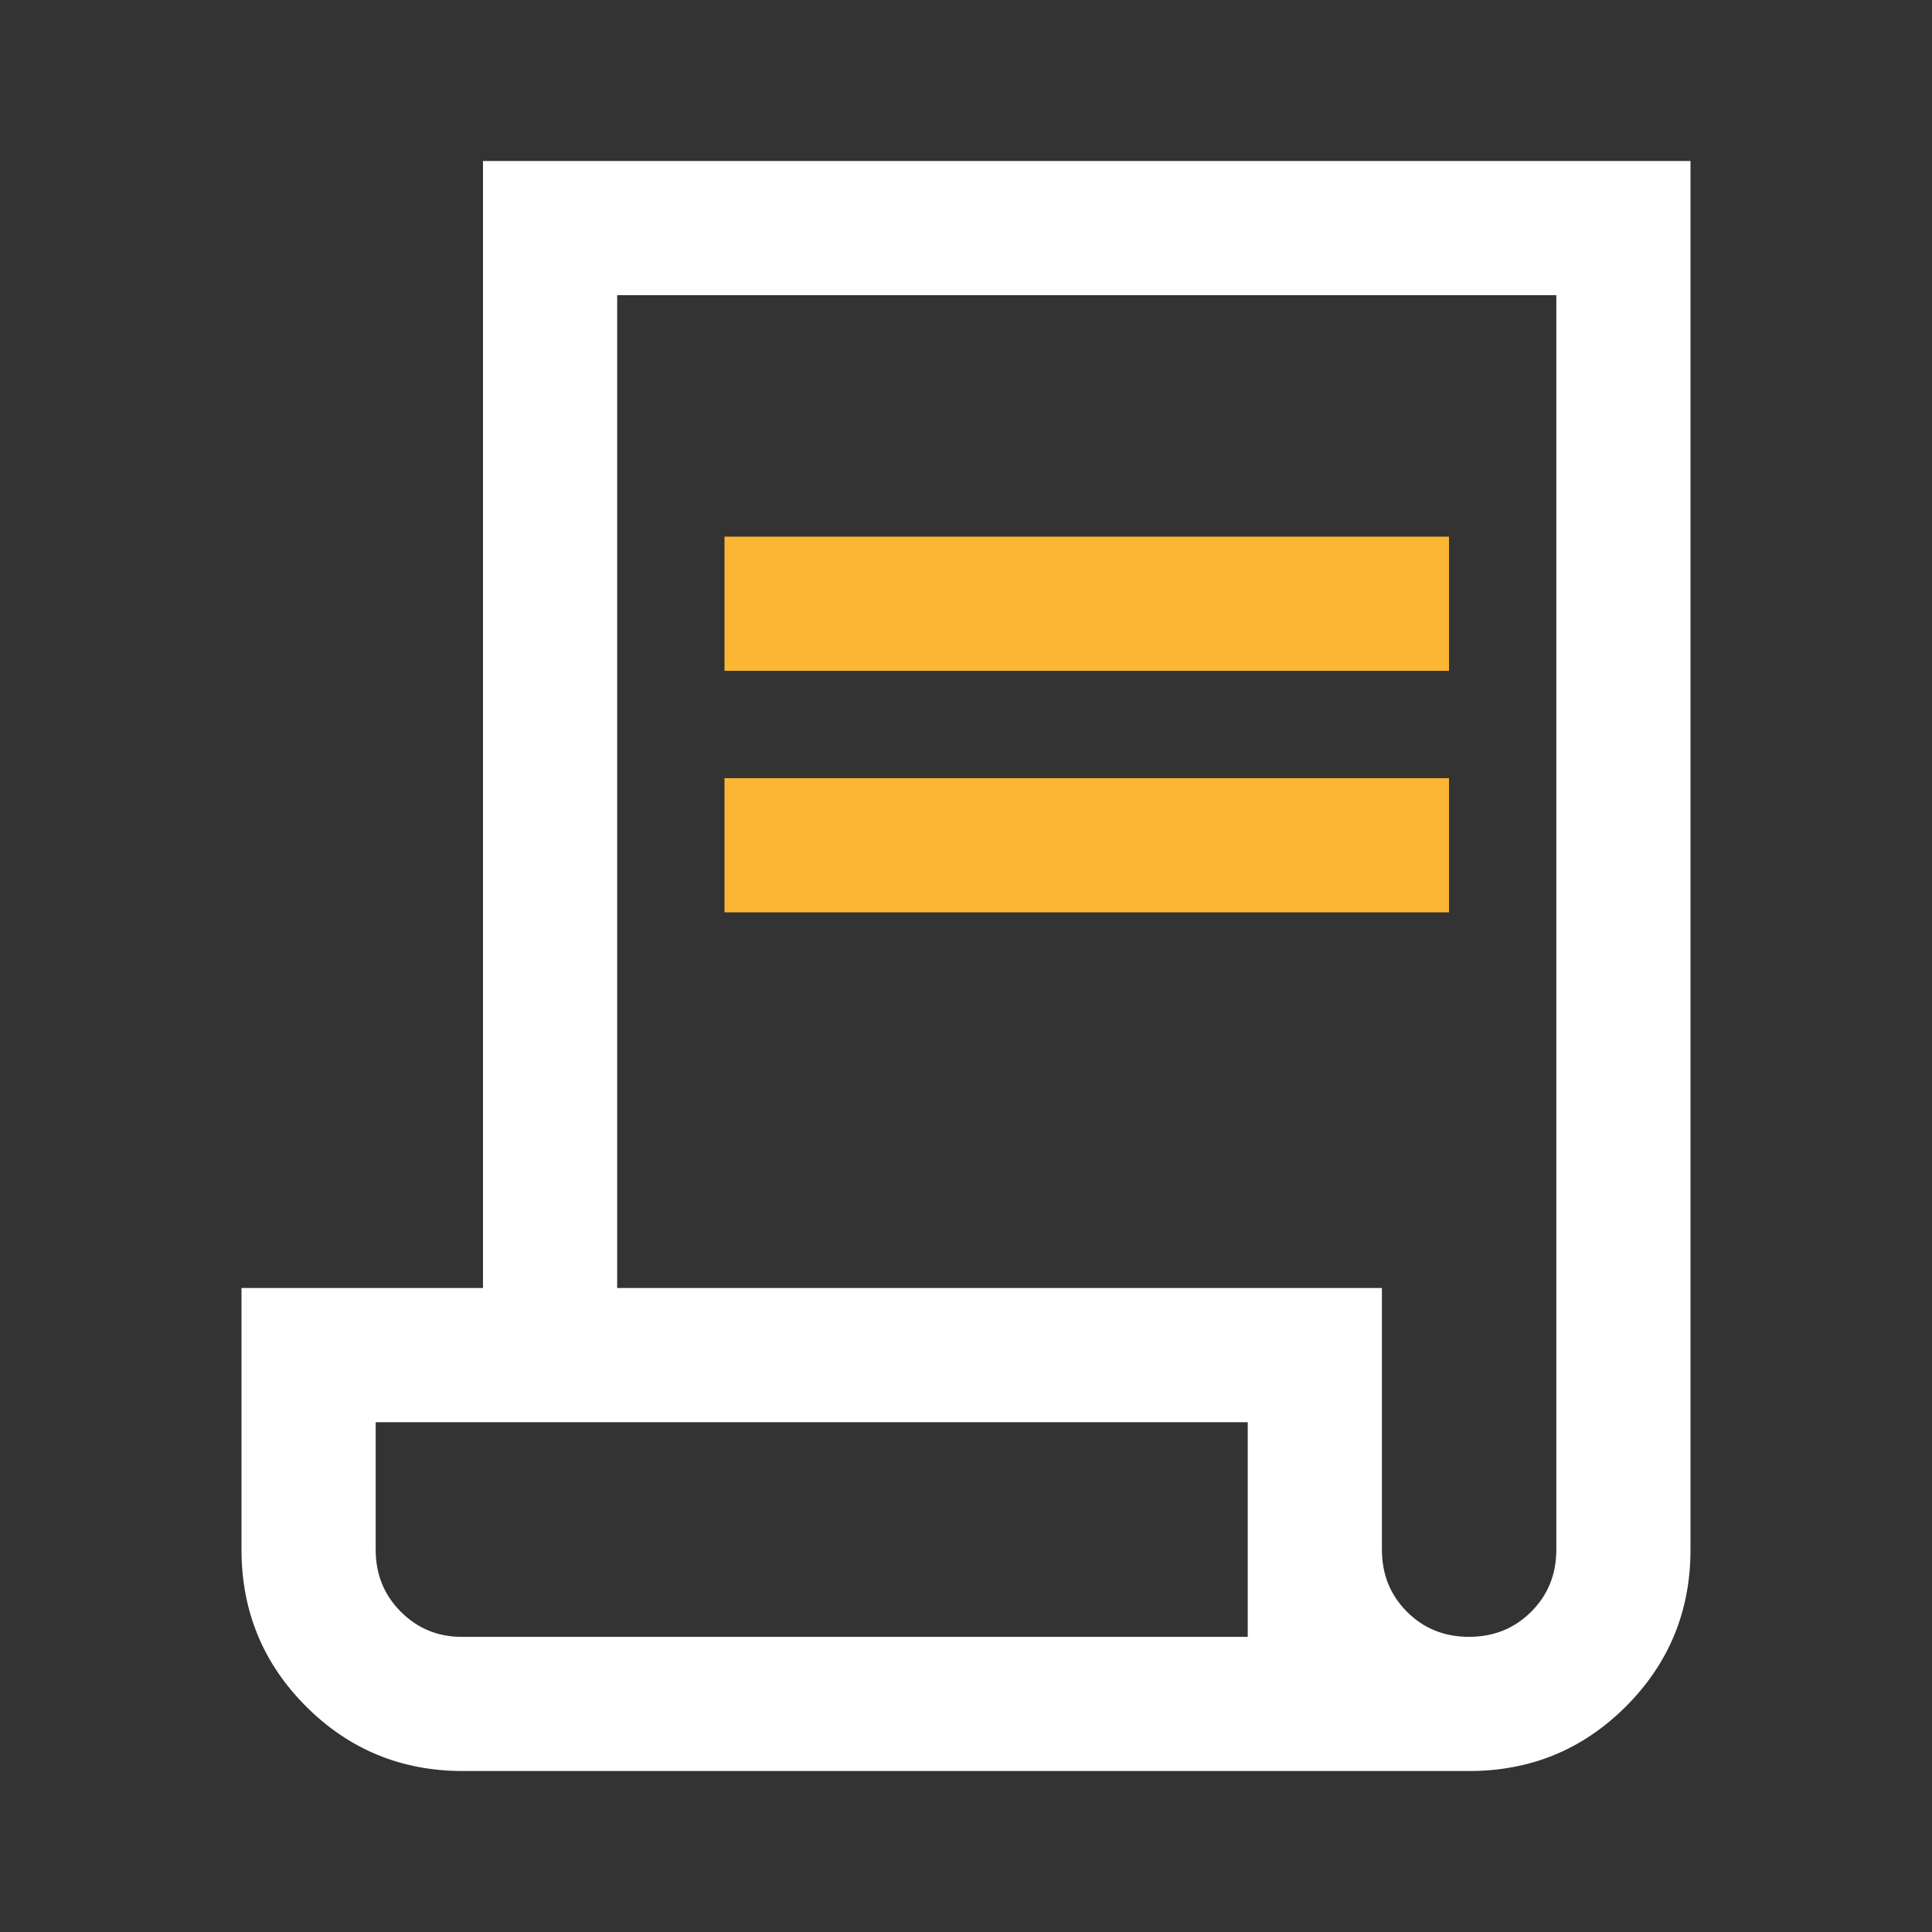 <svg width="40" height="40" viewBox="0 0 40 40" fill="none" xmlns="http://www.w3.org/2000/svg">
<rect x="0" y="0" width="40" height="40" fill="#333333" stroke="none"/>
<mask id="mask0_24_733" style="mask-type:alpha" maskUnits="userSpaceOnUse" x="0" y="0" width="40" height="40">
<rect width="40" height="40" fill="#D9D9D9"/>
</mask>
<g mask="url(#mask0_24_733)">
<path d="M9.583 36.667C8.31 36.667 7.228 36.221 6.337 35.33C5.446 34.438 5 33.356 5 32.083V26.667H10V3.333H35V32.083C35 33.356 34.554 34.438 33.663 35.33C32.772 36.221 31.69 36.667 30.417 36.667H9.583ZM30.414 33.889C30.925 33.889 31.354 33.716 31.701 33.37C32.048 33.024 32.222 32.595 32.222 32.083V6.111H12.778V26.667H28.611V32.083C28.611 32.595 28.784 33.024 29.13 33.37C29.475 33.716 29.903 33.889 30.414 33.889ZM9.555 33.889H25.833V29.445H7.778V32.083C7.778 32.595 7.952 33.024 8.299 33.37C8.646 33.716 9.065 33.889 9.555 33.889ZM9.555 33.889H7.778H25.833H9.555Z" fill="white"/>
</g>
<path d="M15 11.111V13.889H30V11.111H15Z" fill="#FBB634"/>
<path d="M15 16.111V18.889H30V16.111H15Z" fill="#FBB634"/>
</svg>
